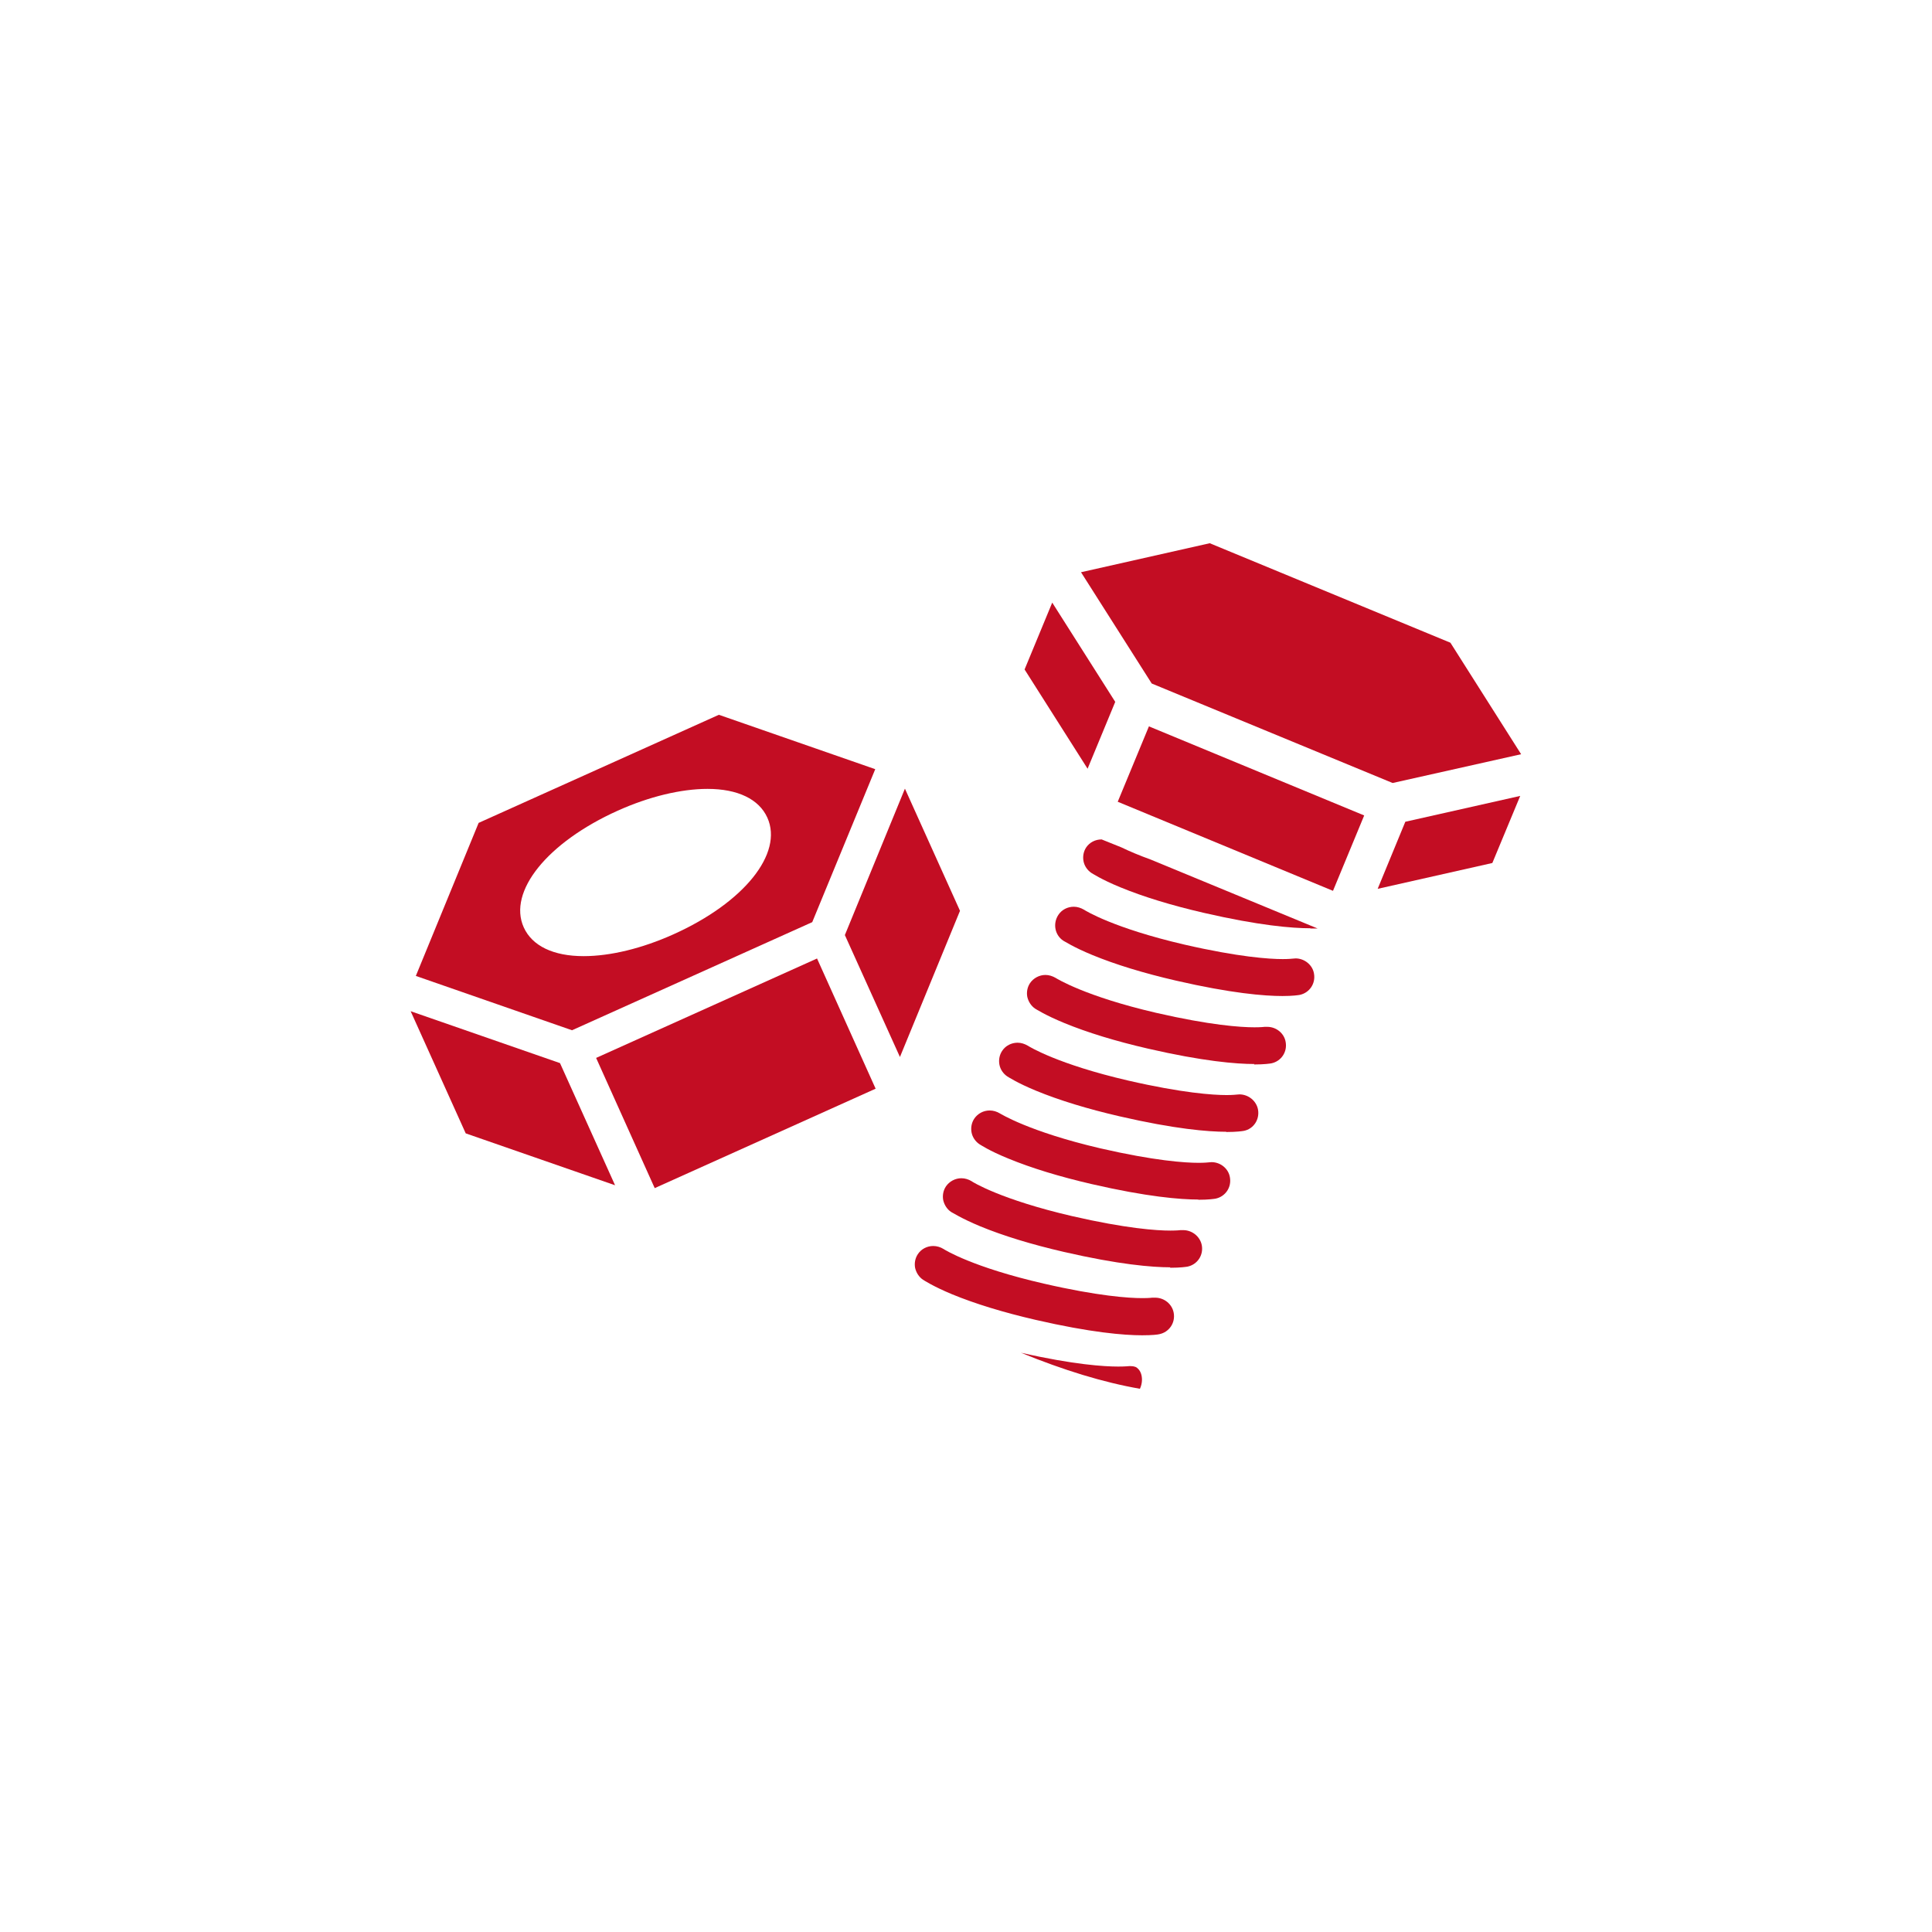 <?xml version="1.0" encoding="UTF-8"?>
<svg id="Layer_2" xmlns="http://www.w3.org/2000/svg" xmlns:xlink="http://www.w3.org/1999/xlink" viewBox="0 0 85.25 85.25">
  <defs>
    <style>
      .cls-3 {
        fill: #c30d23;
      }
    </style>
  </defs>
  <g id="Layer_1-2" data-name="Layer_1">
    <g>
      <g>
        <polygon class="cls-3" points="37.28 41.26 39.93 34.8 42.36 40.19 39.71 46.64 37.28 41.26"/>
        <rect class="cls-3" x="27.13" y="44.21" width="10.69" height="6.3" transform="translate(-16.58 17.5) rotate(-24.23)"/>
        <polygon class="cls-3" points="20.55 50.01 27.14 52.3 24.71 46.91 18.12 44.62 20.55 50.01"/>
        <g class="cls-4">
          <path class="cls-3" d="M18.35,43.06l2.77-6.75,10.6-4.77,6.9,2.4-2.78,6.75-10.6,4.77-6.9-2.4ZM31.22,34.81c-1.17,0-2.58.34-3.96.96-3.11,1.4-4.86,3.57-4.15,5.15.37.82,1.31,1.27,2.64,1.27,1.18,0,2.58-.34,3.96-.96,3.12-1.4,4.86-3.57,4.15-5.15-.37-.82-1.31-1.27-2.64-1.27"/>
          <path class="cls-3" d="M56.59,43.95c-.8,0-2.27-.12-4.7-.68-1.43-.33-2.67-.71-3.69-1.13-.85-.35-1.23-.61-1.28-.63-.38-.25-.47-.76-.22-1.14.15-.23.41-.36.68-.36.16,0,.31.05.45.13.06.04,1.29.81,4.43,1.54,2.39.55,3.75.64,4.34.64.29,0,.43-.02.44-.02.05,0,.09-.01.13-.01.39,0,.75.29.81.67.08.44-.2.85-.63.94-.06.01-.3.05-.77.05"/>
          <path class="cls-3" d="M55.35,46.95c-.8,0-2.27-.12-4.7-.68-1.43-.33-2.67-.71-3.69-1.13-.85-.35-1.24-.61-1.28-.63-.18-.12-.3-.31-.35-.52-.04-.21,0-.43.12-.61.15-.22.41-.36.68-.36.16,0,.31.05.45.13.05.03,1.29.81,4.43,1.54,2.39.55,3.74.64,4.34.64.31,0,.45-.02.45-.02.04,0,.08,0,.12,0,.4,0,.75.29.81.67.08.44-.2.85-.63.94-.06.01-.3.05-.77.05"/>
          <path class="cls-3" d="M54.11,49.94c-.8,0-2.27-.12-4.7-.68-1.43-.33-2.67-.71-3.69-1.13-.85-.35-1.23-.61-1.27-.63-.18-.12-.31-.31-.35-.52-.04-.21,0-.43.12-.61.15-.23.41-.36.68-.36.16,0,.31.05.45.13.06.04,1.32.82,4.43,1.54,2.39.55,3.75.64,4.34.64.29,0,.43-.02.44-.02.05,0,.09-.01.13-.01.4,0,.75.29.82.67.08.44-.2.86-.63.94-.06.01-.3.05-.77.05"/>
          <path class="cls-3" d="M52.88,52.93c-.8,0-2.27-.12-4.7-.68-1.43-.33-2.67-.71-3.69-1.13-.86-.35-1.23-.61-1.27-.63-.18-.12-.31-.31-.35-.52-.04-.21,0-.43.12-.61.15-.22.4-.36.68-.36.16,0,.32.05.45.13.01,0,1.26.8,4.43,1.54,2.39.55,3.74.64,4.34.64.29,0,.43-.02.44-.02.05,0,.09-.01.13-.01.4,0,.75.29.81.67.08.44-.2.85-.63.94-.06.01-.3.05-.77.05"/>
          <path class="cls-3" d="M51.64,55.92c-.8,0-2.27-.12-4.7-.68-1.43-.33-2.67-.71-3.69-1.13-.84-.35-1.23-.61-1.28-.63-.18-.12-.3-.31-.35-.52-.04-.21,0-.43.12-.61.15-.22.41-.36.68-.36.16,0,.32.05.45.13.05.04,1.29.81,4.43,1.54,2.39.55,3.74.64,4.34.64.31,0,.45-.02.45-.02.04,0,.08,0,.12,0,.4,0,.75.29.82.67.08.44-.2.85-.63.94-.06.01-.3.05-.77.05"/>
          <path class="cls-3" d="M50.4,58.92c-.8,0-2.27-.12-4.7-.68-1.43-.33-2.67-.71-3.69-1.13-.84-.35-1.23-.61-1.28-.64-.18-.12-.3-.31-.35-.52-.04-.21,0-.43.12-.61.15-.23.41-.36.68-.36.16,0,.32.05.45.13.06.04,1.29.81,4.43,1.53,2.39.55,3.75.64,4.34.64.31,0,.45-.02.45-.02.04,0,.08,0,.12,0,.4,0,.75.28.82.67.08.44-.2.85-.63.94-.08.02-.31.05-.77.05"/>
          <path class="cls-3" d="M50.3,61.28c-1.61-.28-3.37-.82-5.25-1.59,2.34.53,3.69.61,4.29.61.32,0,.48-.02.49-.02.01,0,.03,0,.05,0,.17,0,.27.04.34.12.11.11.17.28.17.48,0,.13-.03.27-.09.4"/>
          <polygon class="cls-3" points="62.01 36.26 67.08 35.12 65.85 38.08 60.79 39.22 62.01 36.26"/>
          <rect class="cls-3" x="52.96" y="30.53" width="3.6" height="10.28" transform="translate(.86 72.64) rotate(-67.52)"/>
          <polygon class="cls-3" points="45.21 29.54 46.43 26.59 49.21 30.97 47.99 33.92 45.21 29.54"/>
          <polygon class="cls-3" points="50.82 30.16 47.7 25.25 53.38 23.97 64 28.36 67.12 33.28 61.45 34.55 50.82 30.16"/>
          <path class="cls-3" d="M57.82,40.96c-.8,0-2.27-.12-4.7-.68-1.43-.33-2.67-.71-3.69-1.13-.85-.35-1.23-.61-1.27-.63-.18-.12-.31-.31-.35-.52-.04-.21,0-.43.12-.61.15-.22.4-.35.68-.35l.87.35c.35.17.8.36,1.3.54l7.36,3.04c-.09,0-.2,0-.32,0"/>
        </g>
      </g>
    </g>
  </g>
</svg>